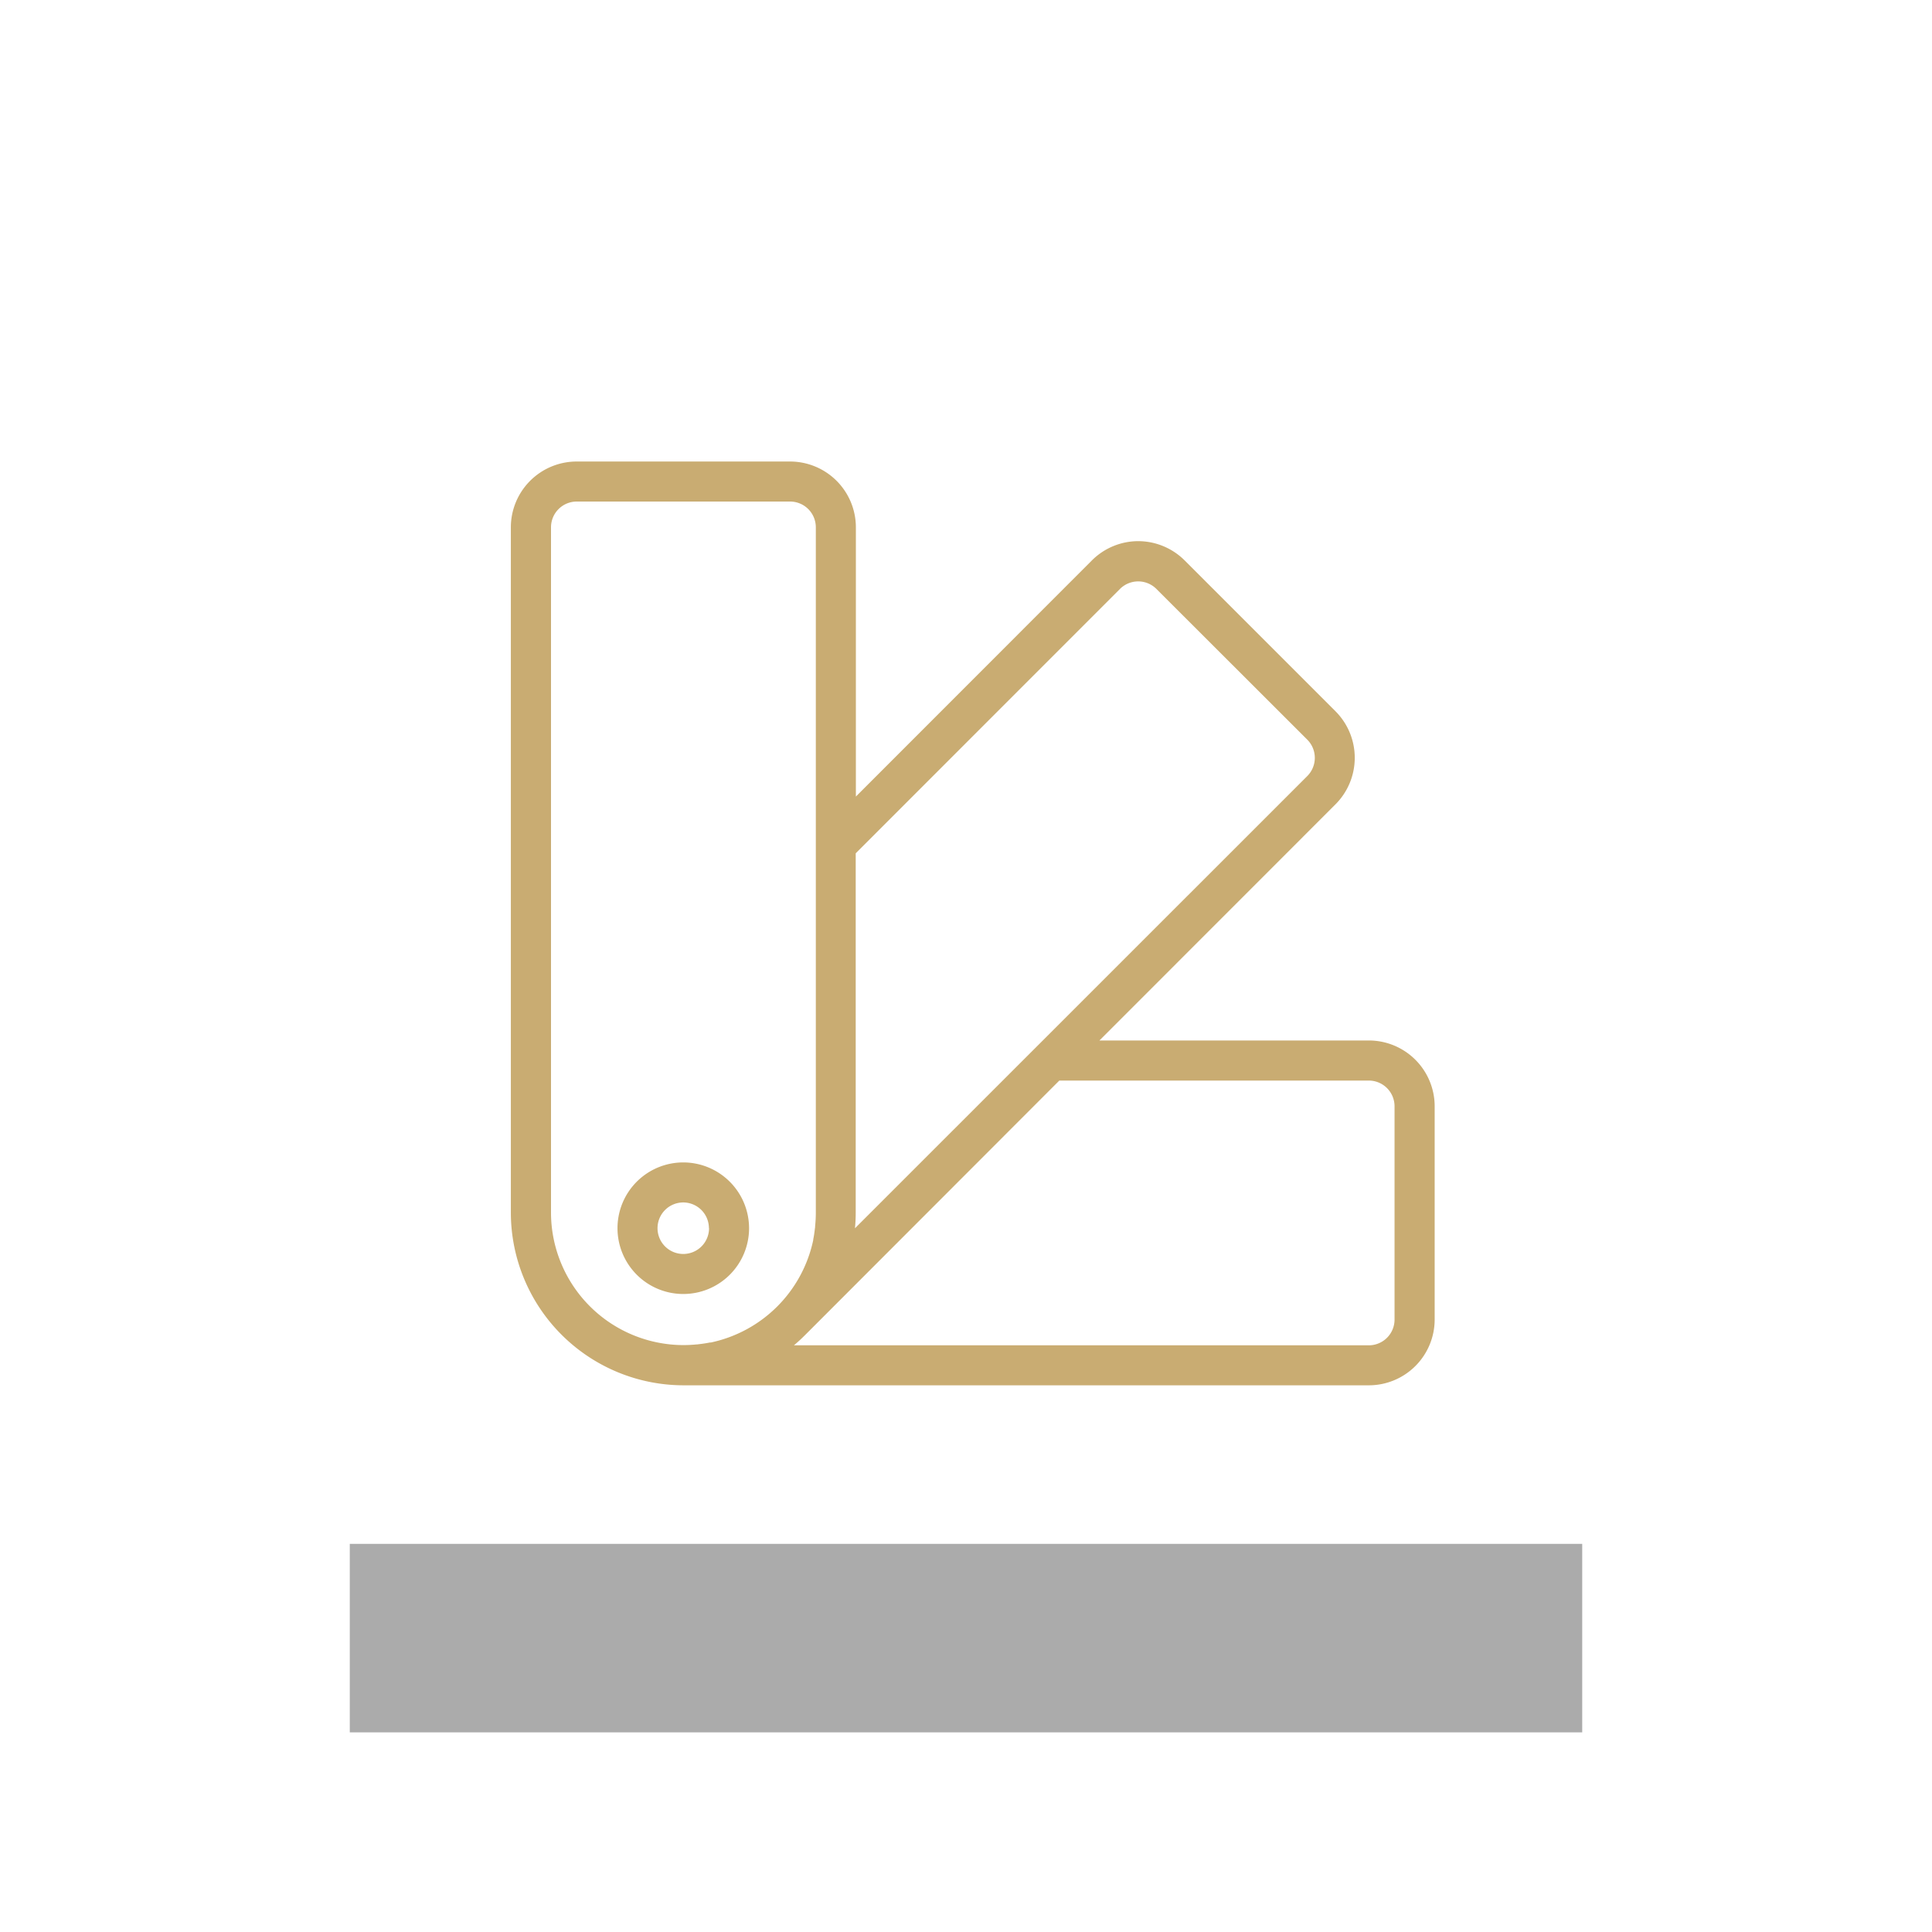 <svg id="Capa_1" data-name="Capa 1" xmlns="http://www.w3.org/2000/svg" viewBox="0 0 600 600"><defs><style>.cls-1{fill:#ababab;}.cls-2{fill:#c9ac72;}</style></defs><rect class="cls-1" x="108.63" y="479.46" width="382.74" height="58.54"/><path class="cls-2" d="M212.2,361a20.43,20.43,0,1,0,20.43,20.43A20.46,20.46,0,0,0,212.2,361Zm8,20.43a8,8,0,1,1-8-8A8,8,0,0,1,220.16,381.41Z"/><path class="cls-2" d="M425.12,323.13H341.44l73.32-73.35a20.45,20.45,0,0,0,0-28.88l-46.84-46.84a20.46,20.46,0,0,0-14.39-6h0a20.39,20.39,0,0,0-14.45,6l-73.28,73.32V163.76a20.45,20.45,0,0,0-20.43-20.43H179.08a20.45,20.45,0,0,0-20.43,20.43V376.68a53.7,53.7,0,0,0,53.55,53.54H425.12a20.45,20.45,0,0,0,20.43-20.42V343.56A20.45,20.45,0,0,0,425.12,323.13Zm-204.69,93.8c-1.19.25-2.41.41-3.44.53a2.76,2.76,0,0,0-.4.06l-.22,0c-1.41.14-2.78.21-4.17.21a41.19,41.19,0,0,1-41.08-41.08V163.76a8,8,0,0,1,8-8h66.24a8,8,0,0,1,8,8V376.68c0,1.37-.08,2.77-.22,4.16V381l0,.13-.06.37c-.16,1.42-.33,2.49-.52,3.42l0,.18a41.23,41.23,0,0,1-31.83,31.83Zm212.66-73.37V409.8a8,8,0,0,1-8,8H246.55c1.22-1,2.39-2.1,3.51-3.22l78.92-79h96.14A8,8,0,0,1,433.09,343.56ZM265.52,381.45c.16-1.77.23-3.3.23-4.77V265l82.09-82.12a8,8,0,0,1,11.27,0L406,229.72A8,8,0,0,1,406,241Z"/></svg>